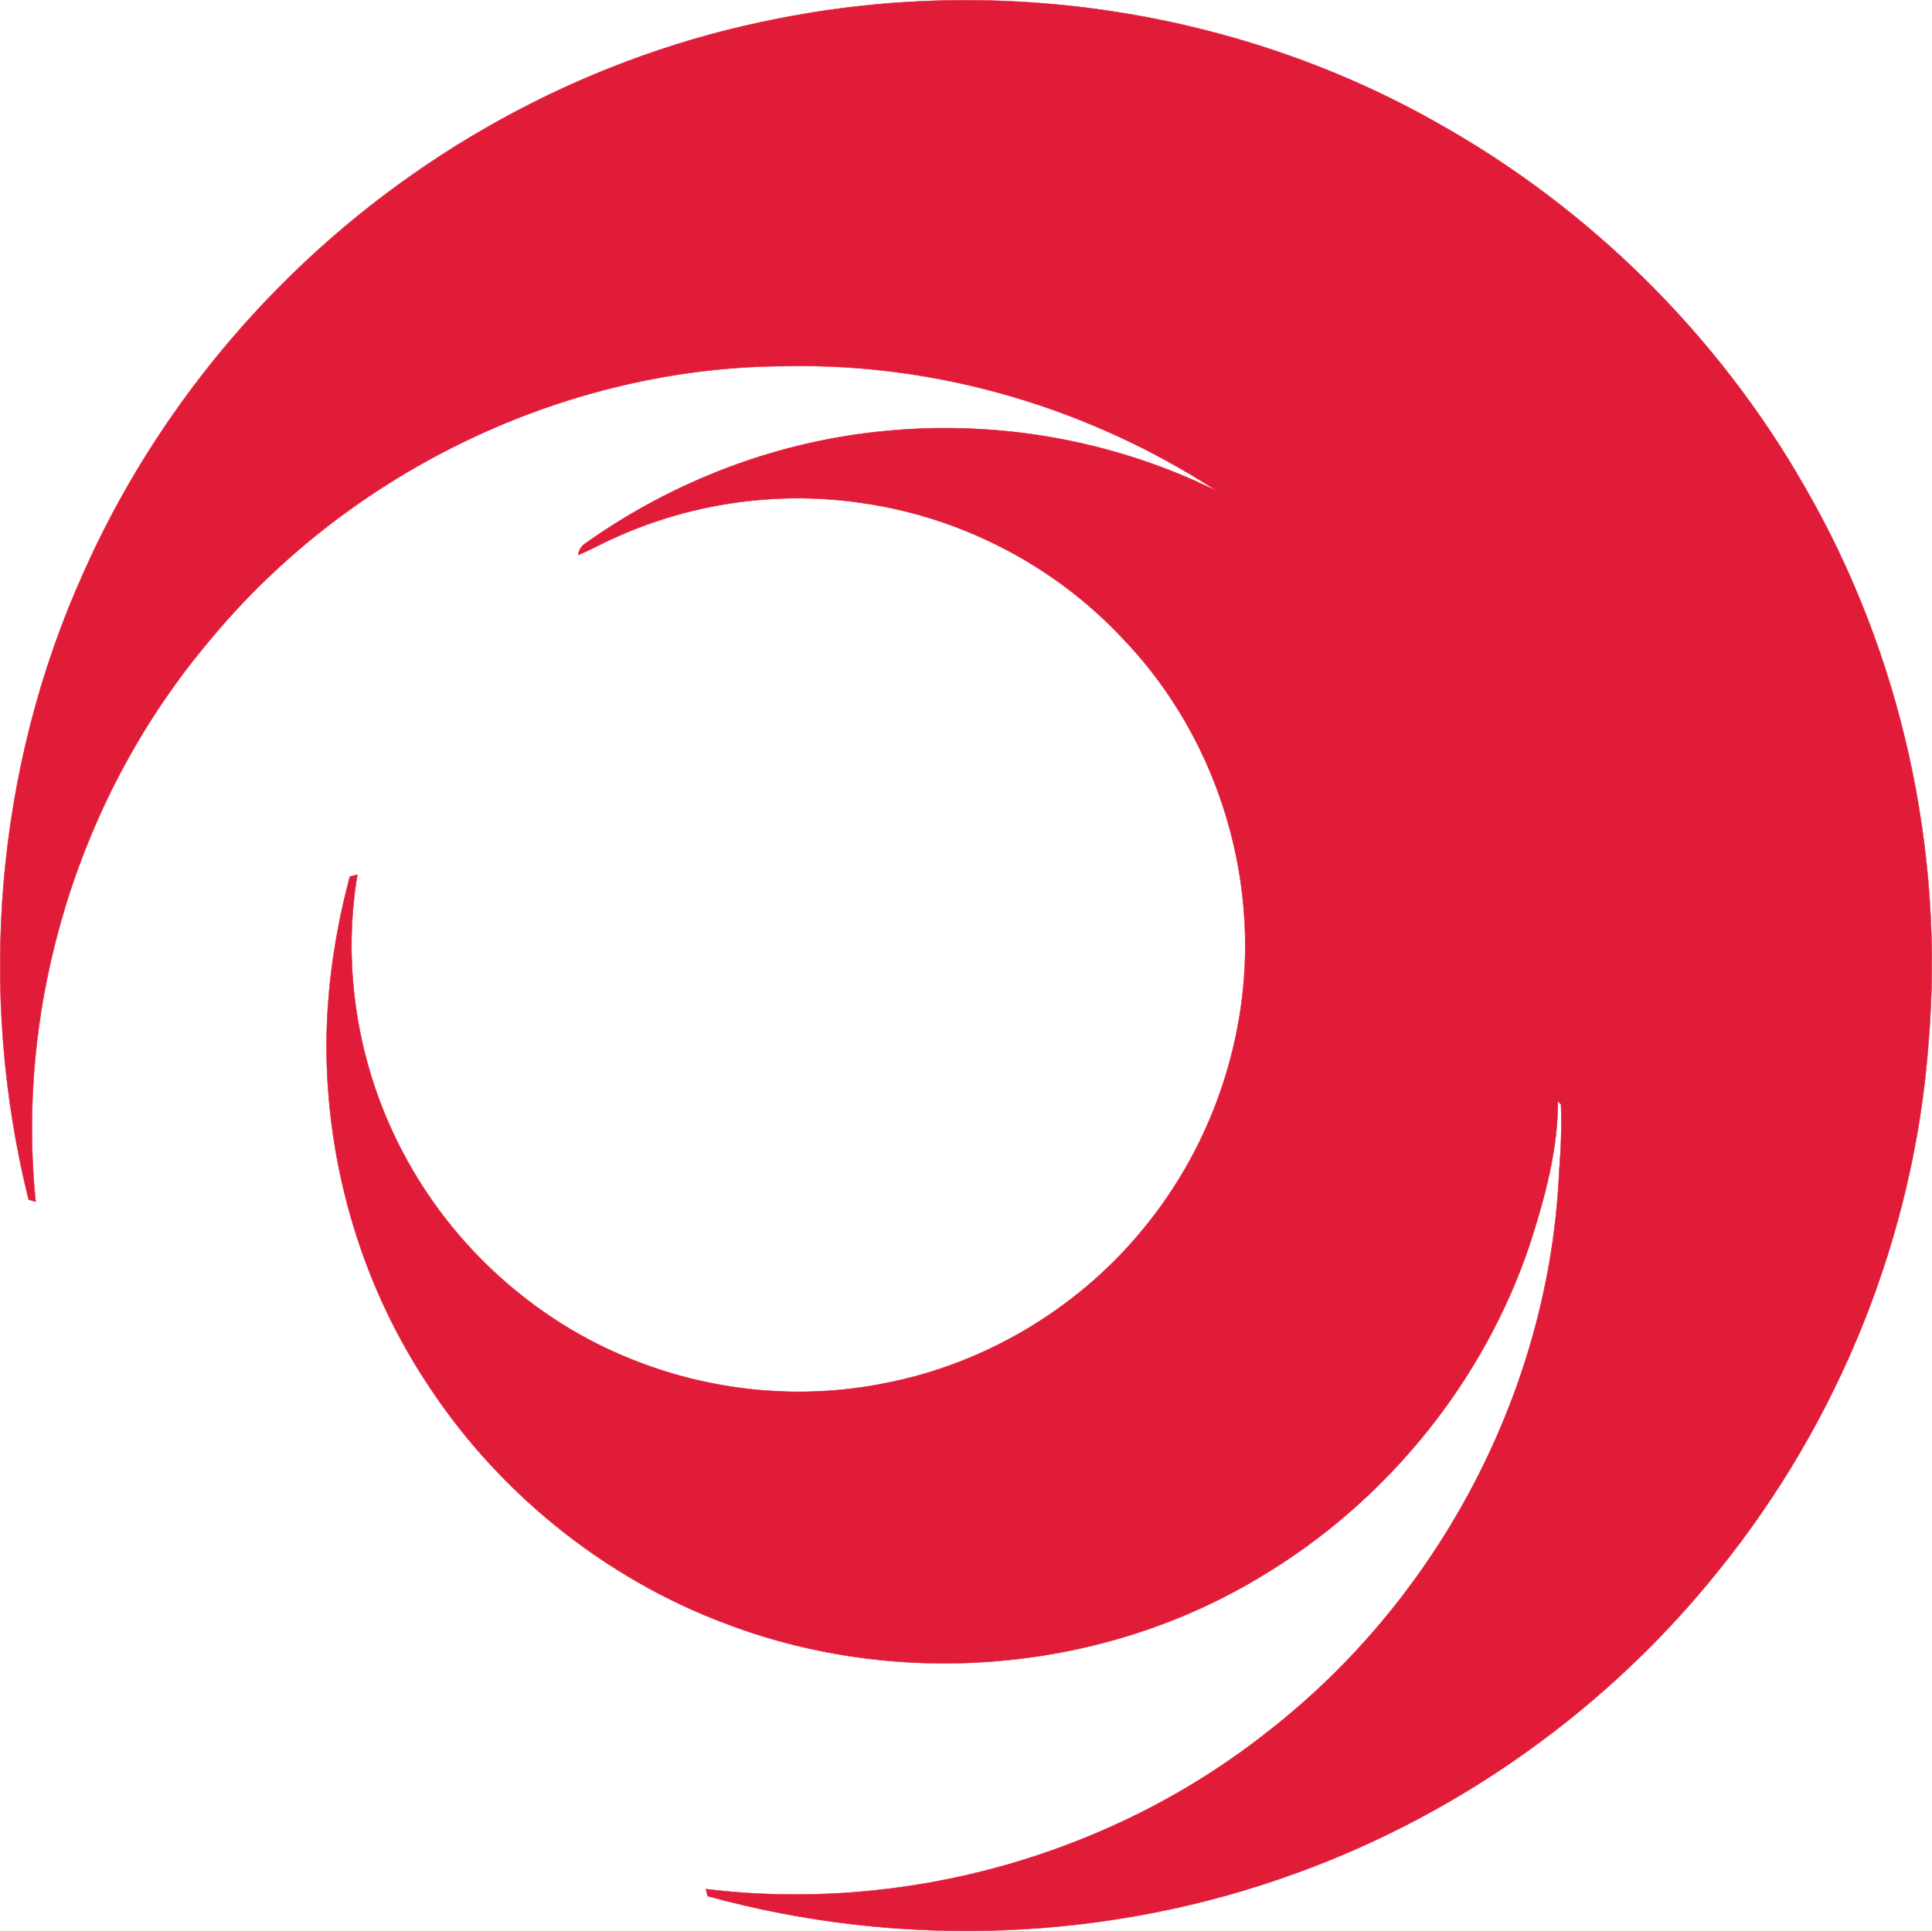 <?xml version="1.0" encoding="utf-8"?>
<!-- Generator: Adobe Illustrator 21.0.0, SVG Export Plug-In . SVG Version: 6.00 Build 0)  -->
<svg version="1.1" id="Layer_1" xmlns="http://www.w3.org/2000/svg" xmlns:xlink="http://www.w3.org/1999/xlink" x="0px" y="0px"
	 viewBox="0 0 439 438.9" style="enable-background:new 0 0 439 438.9;" xml:space="preserve">
<style type="text/css">
	.st0{fill:#E11C39;stroke:#E11C39;stroke-width:9.375000e-02;}
</style>
<path class="st0" d="M176.5,4.3C227.3-5.9,281.6,2.4,326.7,28c34.5,19.3,63.7,48.2,83.3,82.5c22,38,31.9,82.8,28.2,126.5
	c-3.2,43.6-20.2,85.9-47.7,119.9c-24.8,31-58.2,55-95.5,68.6c-42.7,15.7-90.3,17.5-134.2,5.4l-0.4-1.6c45.1,5.5,92.1-7.6,127.7-35.8
	c39-30.3,64.1-78,66.2-127.5c0.4-5,0.6-10,0.4-15c-0.2-0.2-0.5-0.6-0.7-0.8c0,11.1-3,22.1-6.4,32.6c-10.5,31.3-32.6,58.4-60.8,75.3
	c-35.9,21.9-81.9,25.9-121.3,11.1c-28.4-10.5-53.1-30.6-69.3-56.1c-14.5-22.5-22.1-49.3-22-76.1c0.1-12.8,2-25.4,5.3-37.8
	c0.4-0.1,1.3-0.3,1.7-0.4c-3.6,21.4,0.2,44,10.4,63.2c11.1,21.1,29.8,38.1,51.9,46.9c18.1,7.3,38.2,9.3,57.3,5.5
	c23.7-4.5,45.6-17.9,60.4-36.9c15.4-19.5,23.3-44.8,21.5-69.6c-1.6-23.2-11.3-45.8-27.4-62.6c-15.4-16.6-36.5-27.6-58.8-30.9
	c-19.2-3-39.2-0.2-56.8,7.8c-2.8,1.2-5.5,2.8-8.3,3.9c0.1-1.1,0.7-2,1.6-2.6c20.1-14.3,44-23.4,68.7-25.6c25.6-2.4,51.9,2.3,75,13.8
	c-28.9-18.9-63.4-29.2-98-28.5c-50.1,0.1-99.4,23.9-131.2,62.5C18,180.7,3.5,227.7,8.1,273.1c-0.4-0.1-1.2-0.4-1.6-0.5
	C-5.2,225.5-1,174.4,19,130.1c11.3-25.4,27.6-48.6,47.6-68C96.7,32.8,135.3,12.3,176.5,4.3z"/>
</svg>
